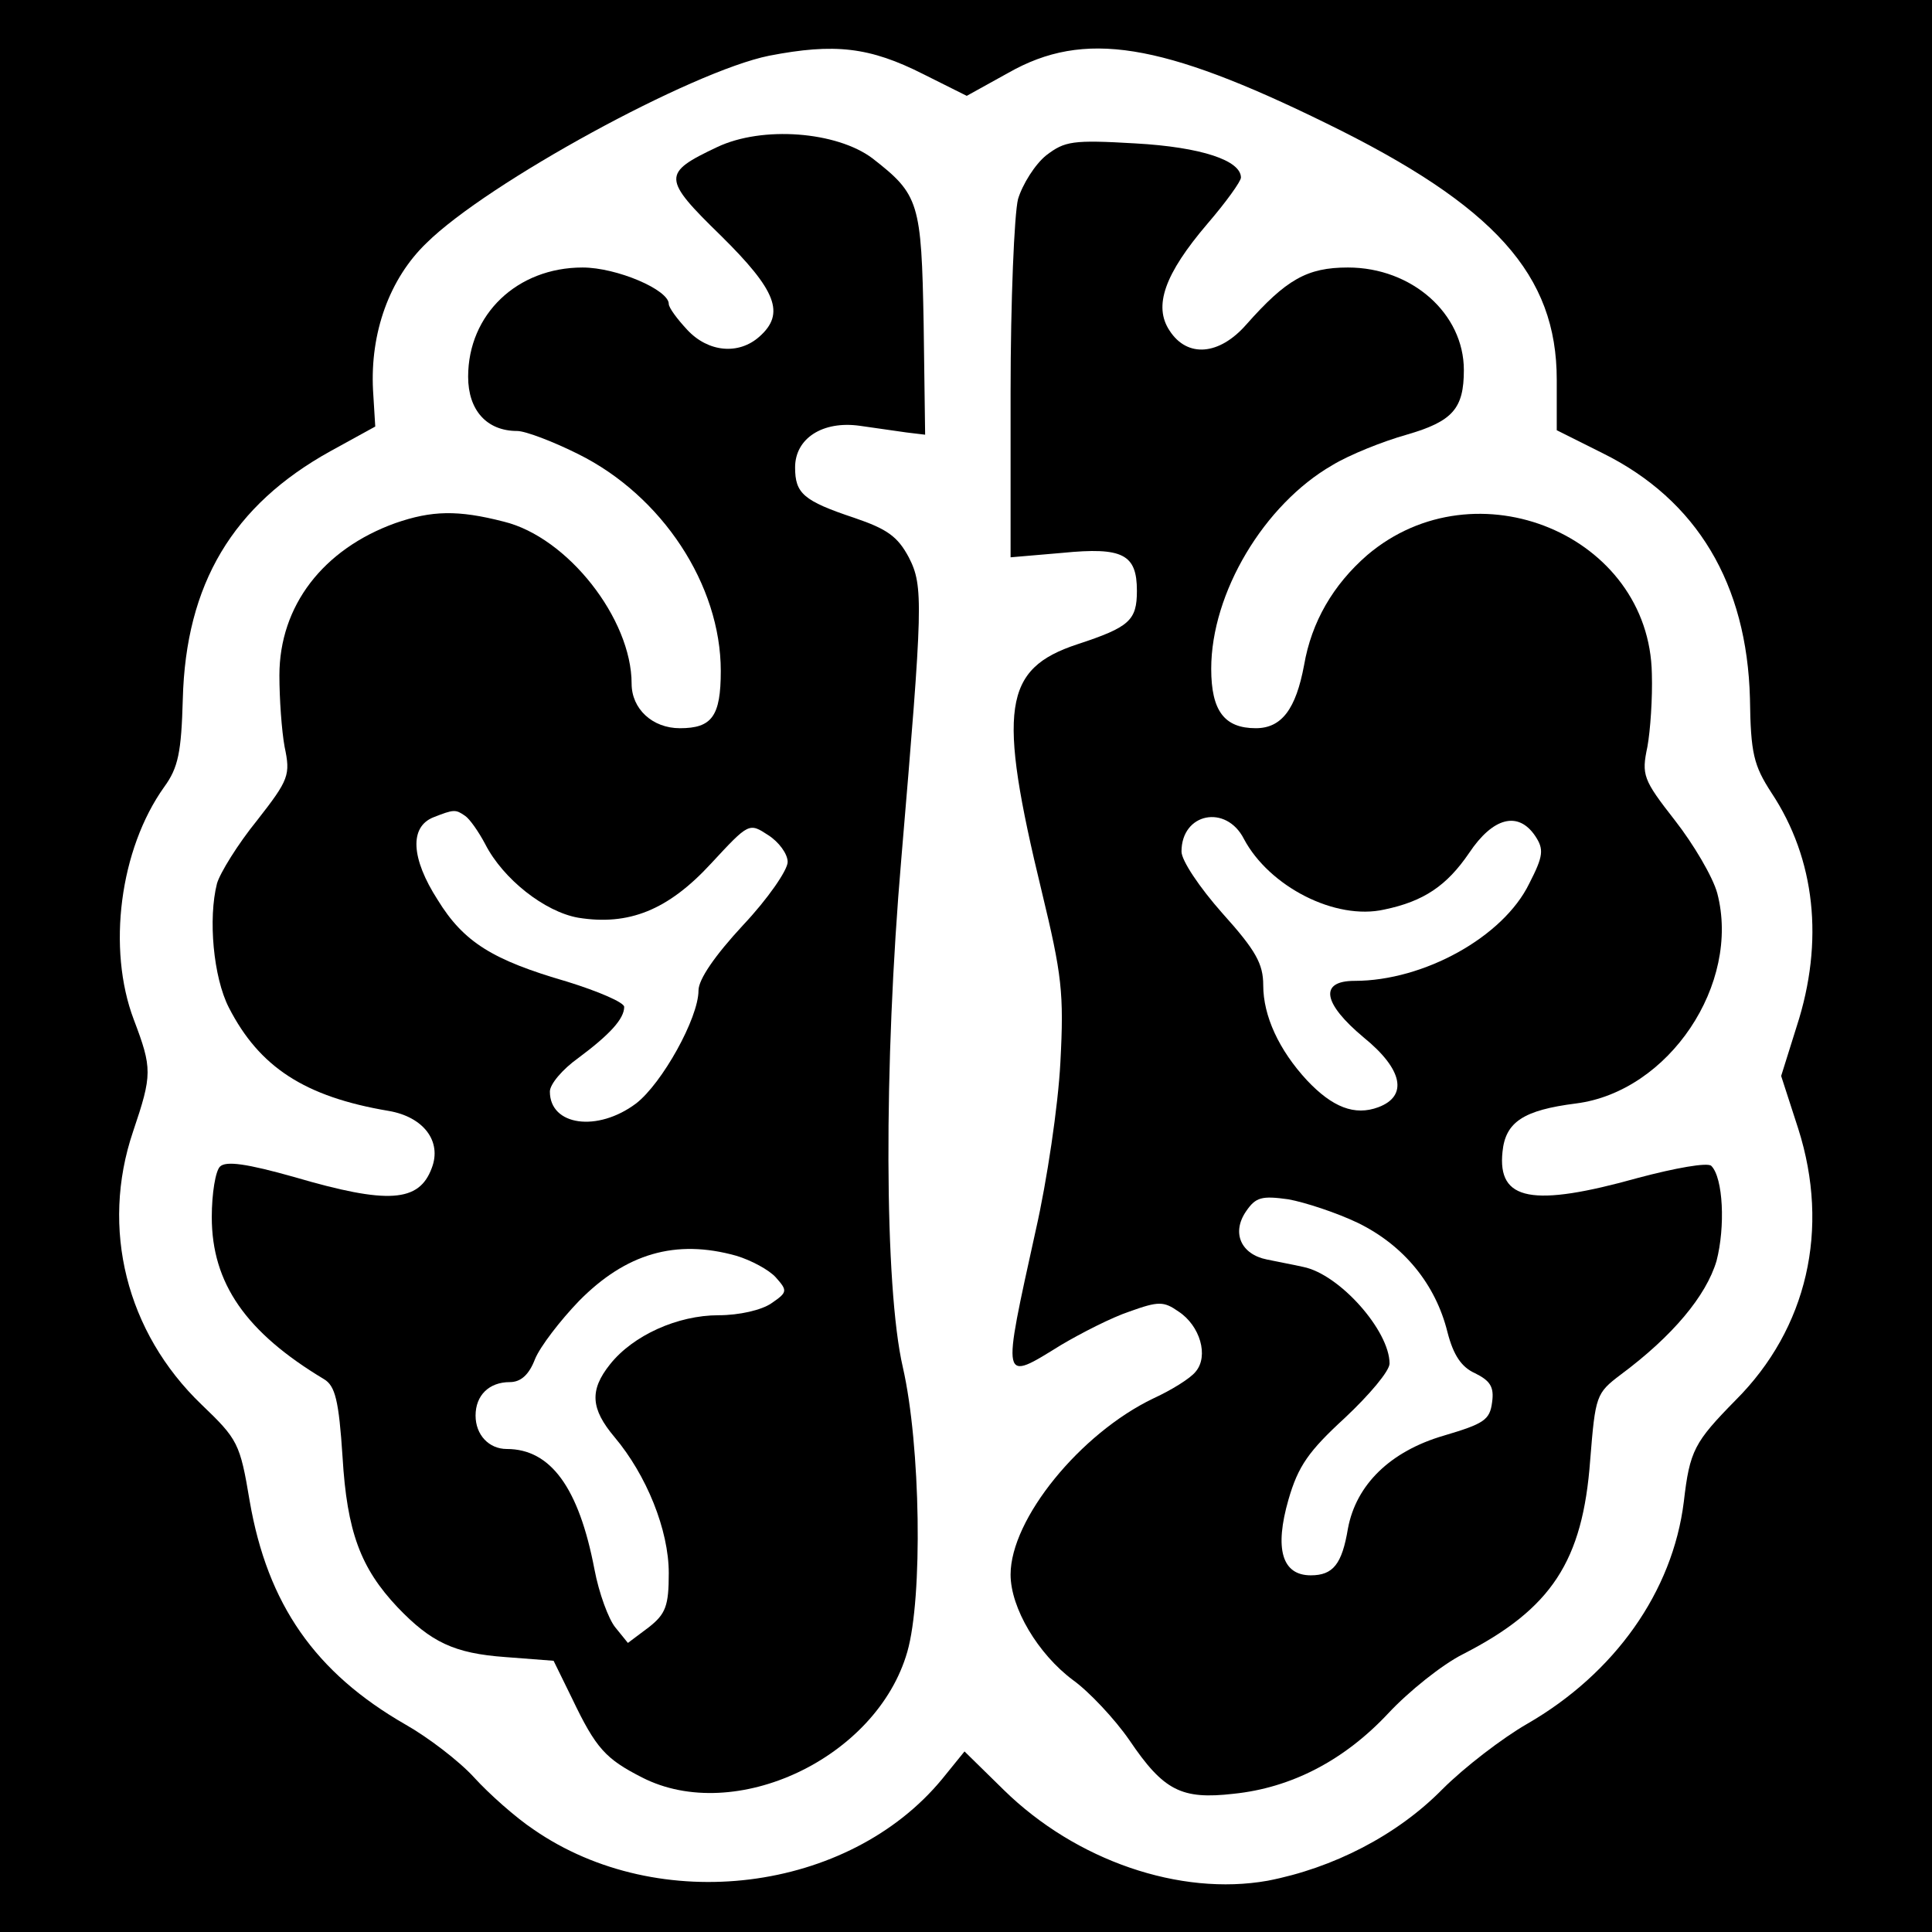 <?xml version="1.0" standalone="no"?>
<!DOCTYPE svg PUBLIC "-//W3C//DTD SVG 20010904//EN"
 "http://www.w3.org/TR/2001/REC-SVG-20010904/DTD/svg10.dtd">
<svg version="1.0" xmlns="http://www.w3.org/2000/svg"
 width="260pt" height="260pt" viewBox="0 0 260 260"
 preserveAspectRatio="xMidYMid meet">
<g transform="translate(0,260) scale(0.1,-0.1)"
fill="#000000" stroke="none">
<path d="M0 1300 l0 -1300 1300 0 1300 0 0 1300 0 1300 -1300 0 -1300 0 0
-1300z m1243 1200 l58 -29 56 31 c102 58 206 41 428 -68 227 -111 310 -204
310 -345 l0 -68 62 -31 c127 -63 194 -176 198 -330 1 -74 5 -90 29 -127 59
-89 71 -200 34 -314 l-21 -67 23 -71 c43 -135 12 -269 -84 -365 -56 -57 -62
-68 -70 -137 -15 -121 -93 -231 -211 -299 -33 -19 -84 -58 -114 -88 -61 -62
-147 -106 -235 -123 -118 -21 -258 27 -355 122 l-53 52 -30 -37 c-126 -153
-381 -185 -550 -68 -24 16 -60 48 -80 70 -20 22 -62 54 -92 71 -122 70 -186
162 -210 301 -13 78 -16 83 -65 130 -101 97 -136 237 -92 367 26 77 26 85 1
151 -36 95 -19 229 41 313 19 26 23 47 25 118 4 155 67 261 199 334 l60 33 -3
49 c-4 77 22 150 72 198 82 81 357 231 461 252 88 17 135 12 208 -25z"/>
<path d="M965 2402 c-74 -35 -74 -42 5 -119 75 -74 87 -105 52 -136 -28 -25
-69 -21 -97 9 -14 15 -25 30 -25 35 0 19 -70 49 -116 49 -88 0 -154 -63 -154
-147 0 -45 25 -73 66 -73 11 0 48 -14 82 -31 113 -56 192 -176 192 -292 0 -61
-12 -77 -55 -77 -37 0 -65 26 -65 60 0 87 -86 197 -172 218 -62 16 -97 15
-146 -2 -97 -35 -156 -111 -156 -205 0 -31 3 -74 7 -96 8 -38 6 -44 -37 -99
-26 -32 -50 -71 -54 -85 -12 -47 -5 -126 16 -167 41 -80 102 -120 215 -139 47
-8 72 -41 58 -77 -17 -46 -59 -49 -185 -12 -64 18 -92 22 -100 14 -6 -6 -11
-36 -11 -68 0 -89 46 -155 151 -218 15 -9 20 -28 25 -105 6 -100 24 -149 74
-202 45 -47 76 -62 145 -67 l65 -5 25 -51 c32 -67 45 -81 94 -106 125 -64 316
26 357 169 21 73 18 278 -6 383 -25 108 -26 406 -2 685 29 343 30 366 10 405
-15 28 -29 38 -73 53 -69 23 -80 33 -80 68 0 39 37 63 87 56 21 -3 49 -7 63
-9 l25 -3 -2 149 c-3 164 -6 174 -69 223 -48 36 -148 44 -209 15z m-339 -900
c6 -4 18 -21 27 -38 24 -47 80 -91 125 -99 68 -11 121 10 179 73 51 55 51 55
77 38 14 -9 26 -25 26 -36 0 -11 -27 -50 -60 -85 -38 -41 -60 -73 -60 -88 0
-37 -49 -125 -84 -152 -52 -39 -116 -30 -116 16 0 10 17 30 38 45 43 32 62 53
62 69 0 6 -35 21 -77 34 -100 29 -139 53 -174 110 -36 56 -38 98 -6 111 28 11
30 11 43 2z m365 -592 c20 -6 44 -19 53 -29 16 -18 16 -20 -6 -35 -13 -9 -43
-16 -71 -16 -55 0 -115 -27 -146 -66 -28 -35 -26 -60 6 -98 43 -51 73 -125 73
-183 0 -44 -4 -55 -27 -73 l-28 -21 -17 21 c-9 11 -22 46 -28 78 -21 110 -59
162 -118 162 -24 0 -42 19 -42 45 0 27 18 45 46 45 15 0 26 10 34 31 7 17 34
52 59 78 63 64 130 84 212 61z"/>
<path d="M1408 2391 c-15 -12 -32 -39 -38 -59 -5 -20 -10 -137 -10 -260 l0
-222 70 6 c81 8 100 -2 100 -51 0 -40 -10 -49 -80 -72 -100 -33 -108 -86 -48
-333 27 -112 30 -136 25 -230 -3 -58 -18 -159 -33 -225 -46 -209 -47 -205 34
-155 27 16 68 37 92 45 39 14 46 14 66 0 29 -19 41 -60 23 -81 -7 -9 -33 -25
-57 -36 -98 -47 -192 -162 -192 -237 0 -45 37 -107 84 -142 21 -15 56 -52 76
-81 46 -68 70 -80 140 -72 78 8 149 45 208 108 28 30 73 66 101 80 119 61 161
125 171 261 7 87 8 90 41 115 70 52 115 106 129 153 12 46 9 112 -7 128 -5 5
-49 -3 -98 -16 -143 -40 -190 -31 -183 35 4 40 28 56 99 65 125 16 222 161
190 283 -6 22 -32 66 -57 98 -43 55 -45 61 -37 99 4 22 7 66 6 98 -3 187 -237
284 -383 160 -46 -40 -75 -90 -85 -148 -11 -59 -30 -85 -65 -85 -42 0 -60 23
-60 80 0 102 71 221 163 274 23 14 68 32 100 41 62 18 77 35 77 87 0 76 -70
138 -156 138 -55 0 -83 -16 -137 -77 -36 -41 -79 -45 -103 -8 -22 33 -7 76 51
144 25 29 45 57 45 62 0 23 -53 41 -142 46 -85 5 -95 3 -120 -16z m266 -920
c34 -64 123 -110 189 -95 53 11 84 32 114 76 32 48 66 57 89 23 12 -18 11 -27
-8 -64 -35 -72 -142 -131 -235 -131 -48 0 -43 -30 12 -76 53 -43 60 -79 20
-94 -32 -12 -62 0 -96 36 -38 41 -59 87 -59 128 0 29 -10 47 -55 97 -31 35
-55 71 -55 83 0 52 60 64 84 17z m154 -517 c61 -30 104 -82 120 -147 8 -31 19
-47 37 -55 20 -10 26 -18 23 -39 -3 -24 -11 -29 -65 -45 -72 -21 -118 -66
-129 -125 -8 -48 -20 -63 -50 -63 -39 0 -49 36 -30 102 13 45 27 65 76 110 33
31 60 63 60 73 0 44 -67 120 -116 130 -13 3 -35 7 -49 10 -35 7 -48 36 -28 65
13 19 21 21 57 16 22 -4 65 -18 94 -32z"/>
</g>
</svg>
